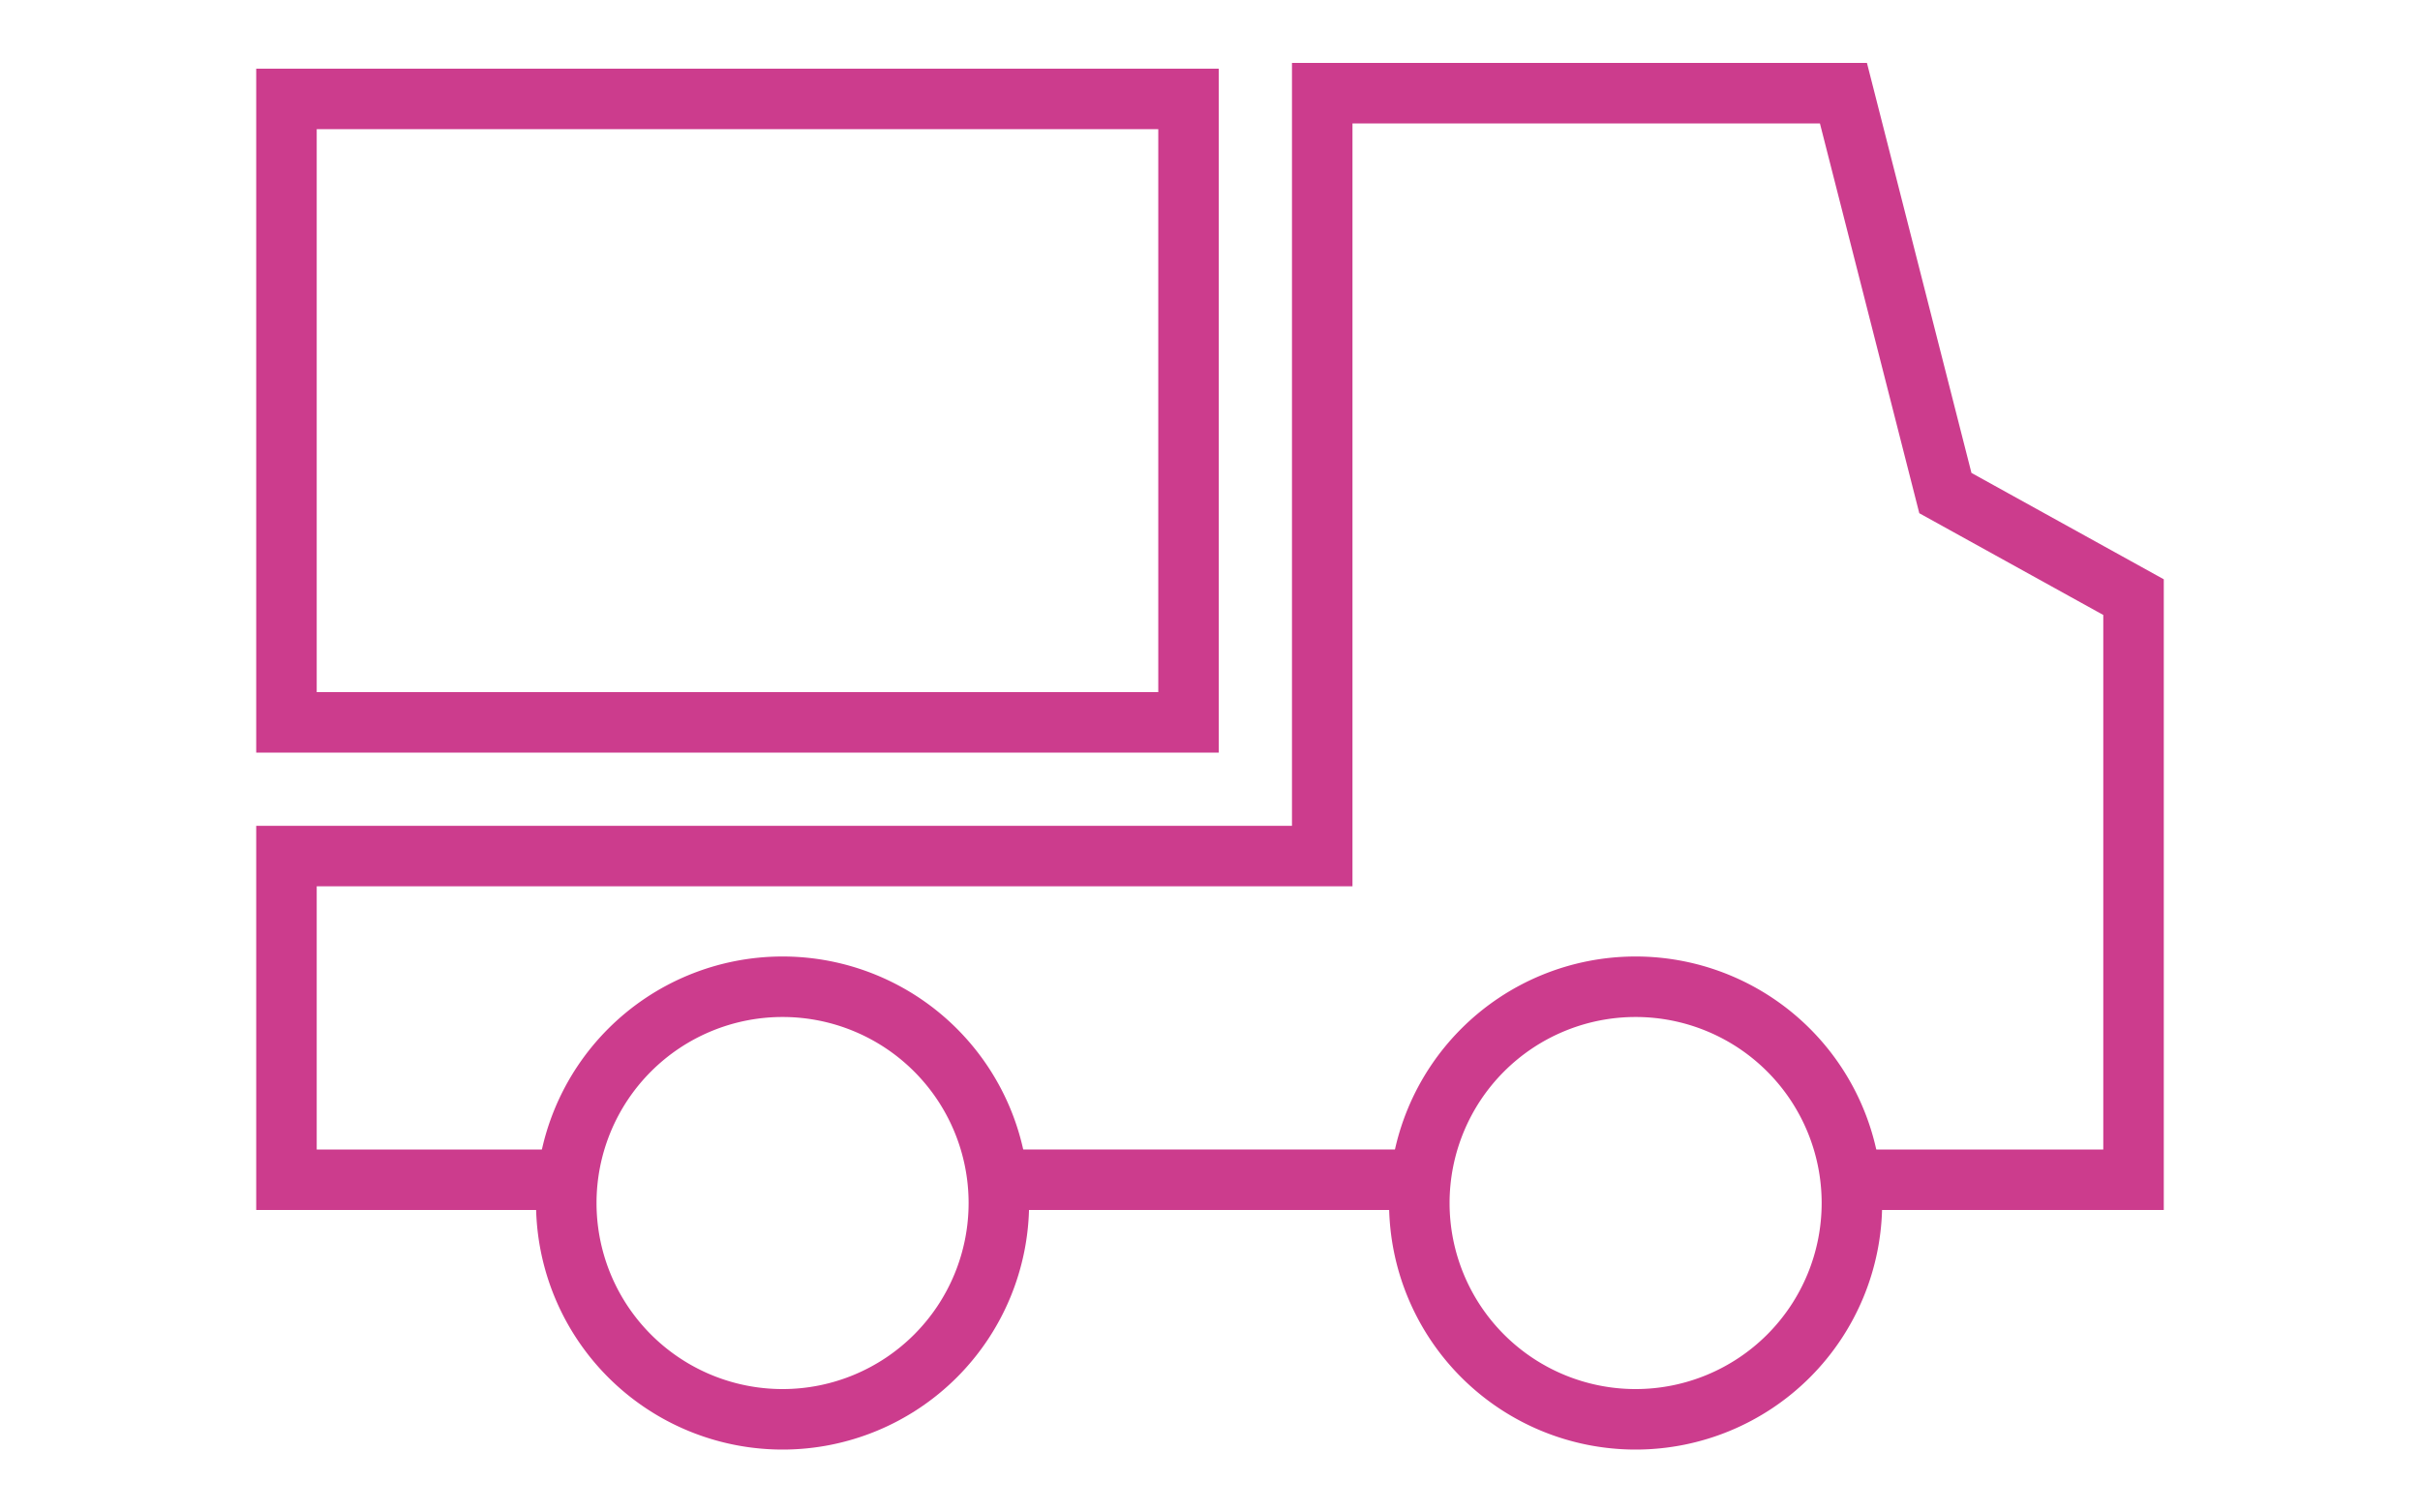 <svg xmlns="http://www.w3.org/2000/svg" width="80" height="50" viewBox="0 0 80 50"><g id="レイヤー_1" data-name="レイヤー 1"><rect width="80" height="50" style="fill:#fff"/></g><g id="レイヤー_5" data-name="レイヤー 5"><path d="M61.22,39h9.31V19.74L64.31,16.3,60.94,3.08H43.71V28.3H9.47V39h9.31" style="fill:none;stroke:#cc3c8d;stroke-miterlimit:10;stroke-width:2px"/><path d="M33,39h14" style="fill:none;stroke:#cc3c8d;stroke-miterlimit:10;stroke-width:2px"/><path d="M39.29,3.27H9.47V23.88H39.29Z" style="fill:none;stroke:#cc3c8d;stroke-miterlimit:10;stroke-width:2px"/><path d="M25.87,46.92a7.15,7.15,0,1,0-7.15-7.15A7.15,7.15,0,0,0,25.87,46.92Z" style="fill:none;stroke:#cc3c8d;stroke-miterlimit:10;stroke-width:2px"/><path d="M54.07,46.92a7.15,7.15,0,1,0-7.15-7.15A7.15,7.15,0,0,0,54.07,46.92Z" style="fill:none;stroke:#cc3c8d;stroke-miterlimit:10;stroke-width:2px"/></g></svg>